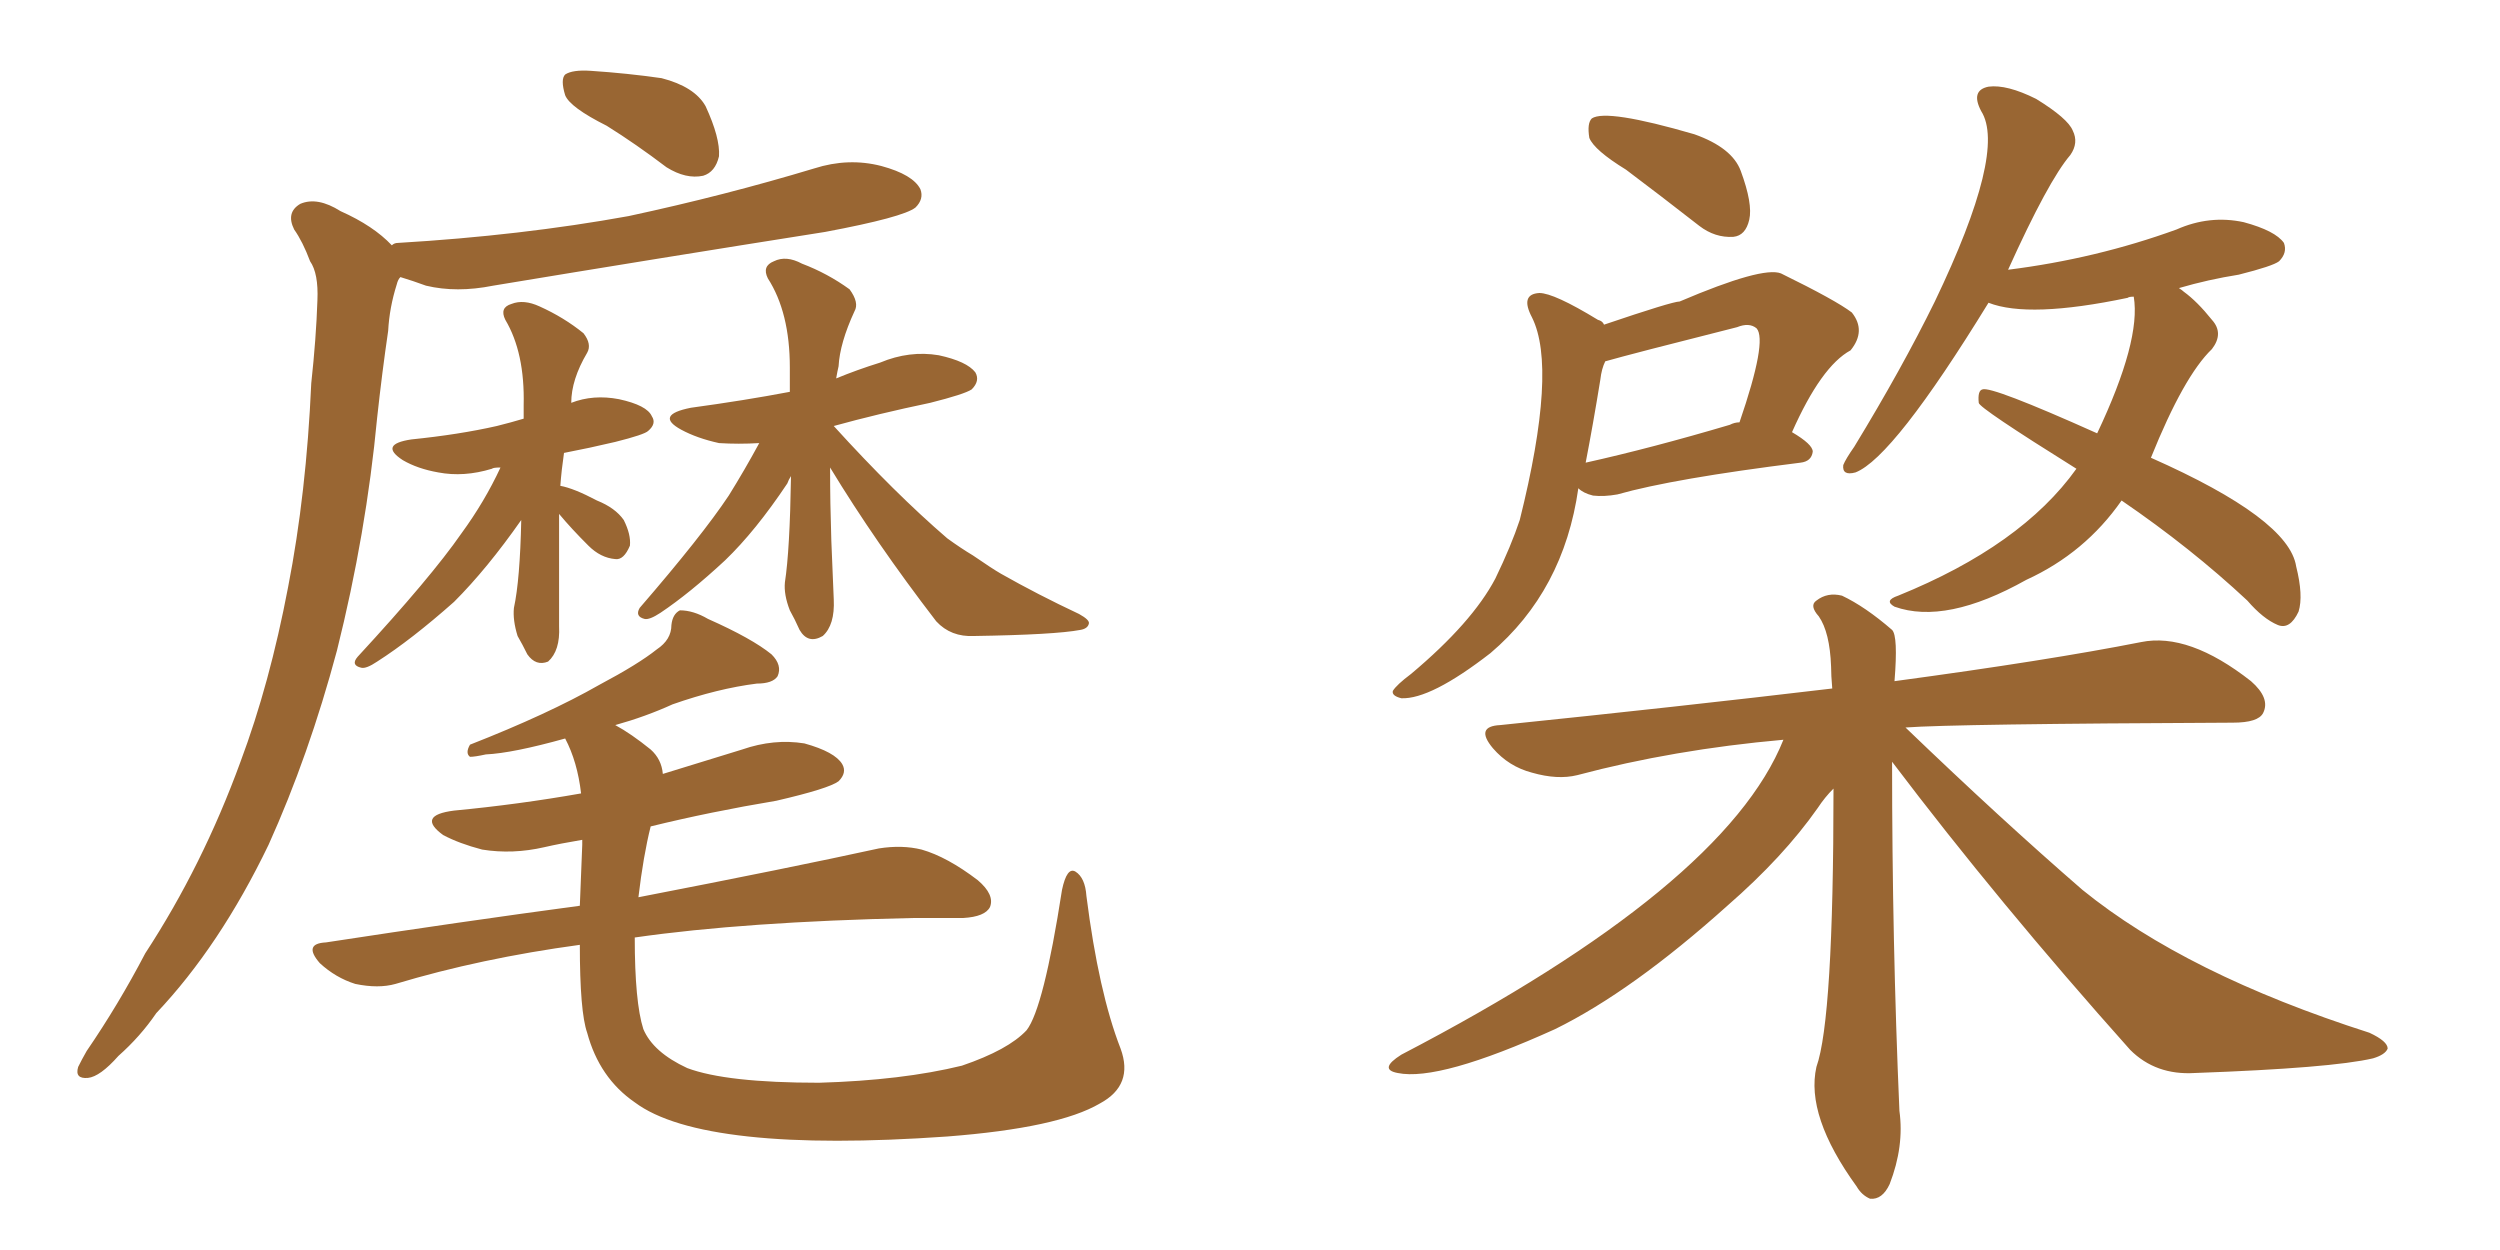 <svg xmlns="http://www.w3.org/2000/svg" xmlns:xlink="http://www.w3.org/1999/xlink" width="300" height="150"><path fill="#996633" padding="10" d="M134.47 125.83L134.47 125.83Q136.08 130.22 131.98 132.42L131.98 132.42Q127.00 135.35 113.67 136.38L113.67 136.38Q99.17 137.40 89.79 136.38L89.79 136.38Q80.27 135.35 76.17 132.28L76.17 132.28Q71.92 129.35 70.46 123.93L70.46 123.93Q69.58 121.44 69.58 113.38L69.58 113.38Q57.71 114.99 47.46 118.07L47.46 118.07Q45.41 118.65 42.63 118.07L42.63 118.07Q40.28 117.33 38.38 115.58L38.38 115.58Q36.33 113.23 39.11 113.09L39.11 113.09Q55.37 110.60 69.58 108.69L69.58 108.69Q69.73 105.32 69.87 101.37L69.87 101.37Q69.87 100.93 69.87 100.78L69.87 100.78Q67.24 101.22 65.33 101.66L65.33 101.66Q61.52 102.54 57.86 101.95L57.86 101.95Q55.08 101.22 53.17 100.20L53.17 100.20Q49.95 97.85 54.49 97.27L54.49 97.27Q62.26 96.53 69.73 95.21L69.73 95.21Q69.29 91.41 67.82 88.62L67.82 88.62Q61.52 90.38 58.30 90.53L58.30 90.53Q56.98 90.82 56.40 90.82L56.40 90.82Q55.81 90.38 56.40 89.36L56.40 89.36Q65.77 85.69 71.92 82.18L71.92 82.18Q76.61 79.69 78.81 77.93L78.81 77.93Q80.57 76.76 80.57 75L80.57 75Q80.71 73.68 81.59 73.24L81.59 73.24Q83.20 73.24 84.96 74.27L84.96 74.27Q90.23 76.61 92.58 78.52L92.58 78.52Q93.90 79.83 93.31 81.15L93.31 81.15Q92.72 82.03 90.82 82.03L90.82 82.03Q86.13 82.62 80.71 84.52L80.71 84.52Q77.49 85.99 73.83 87.01L73.83 87.01Q75.73 88.04 78.08 89.94L78.08 89.94Q79.39 91.11 79.54 92.87L79.54 92.87Q84.23 91.41 89.06 89.94L89.06 89.94Q92.87 88.62 96.53 89.21L96.53 89.21Q100.20 90.23 101.07 91.70L101.07 91.70Q101.66 92.72 100.63 93.75L100.63 93.75Q99.46 94.63 93.16 96.09L93.16 96.09Q85.25 97.41 78.08 99.17L78.08 99.17Q77.20 102.69 76.61 107.67L76.61 107.67Q94.78 104.15 105.47 101.81L105.47 101.81Q108.25 101.37 110.60 101.95L110.60 101.95Q113.67 102.83 117.33 105.62L117.33 105.62Q119.38 107.37 118.80 108.84L118.80 108.84Q118.21 110.01 115.58 110.16L115.58 110.16Q112.79 110.16 109.57 110.16L109.57 110.16Q89.36 110.60 76.17 112.50L76.17 112.50Q76.17 120.26 77.20 123.49L77.20 123.49Q78.37 126.27 82.47 128.17L82.47 128.17Q87.16 129.93 98.29 129.93L98.29 129.93Q108.25 129.64 115.43 127.88L115.43 127.88Q121.00 125.98 123.19 123.63L123.19 123.63Q125.24 121.00 127.44 106.79L127.44 106.79Q128.03 104.00 129.05 104.59L129.05 104.59Q130.22 105.32 130.37 107.52L130.37 107.52Q131.84 119.09 134.47 125.83ZM72.80 15.09L72.80 15.09Q68.41 12.89 67.82 11.43L67.82 11.43Q67.24 9.52 67.82 8.94L67.82 8.94Q68.70 8.35 70.90 8.50L70.90 8.50Q75.29 8.79 79.39 9.38L79.39 9.38Q83.35 10.40 84.67 12.74L84.67 12.74Q86.43 16.55 86.28 18.75L86.28 18.75Q85.84 20.65 84.38 21.09L84.38 21.09Q82.32 21.53 79.98 20.07L79.98 20.07Q76.32 17.29 72.80 15.09ZM47.02 29.44L47.02 29.44Q47.31 29.15 47.75 29.15L47.75 29.15Q62.55 28.27 75.44 25.93L75.44 25.93Q87.01 23.44 97.71 20.21L97.71 20.21Q101.81 18.90 105.76 19.92L105.76 19.92Q109.57 20.95 110.45 22.71L110.45 22.71Q110.89 23.88 109.86 24.90L109.86 24.90Q108.40 26.07 99.02 27.83L99.02 27.83Q78.66 31.05 59.18 34.28L59.18 34.28Q54.79 35.16 51.12 34.28L51.12 34.28Q49.51 33.69 48.05 33.25L48.05 33.25Q47.75 33.54 47.61 34.13L47.61 34.13Q46.73 36.91 46.58 39.70L46.58 39.70Q45.85 44.68 45.26 50.10L45.26 50.10Q43.95 64.01 40.43 78.08L40.43 78.08Q37.06 90.67 32.23 101.37L32.23 101.37Q26.37 113.53 18.75 121.58L18.75 121.58Q16.85 124.37 14.21 126.71L14.21 126.71Q12.01 129.20 10.55 129.35L10.55 129.35Q8.94 129.49 9.38 128.03L9.38 128.03Q9.81 127.15 10.40 126.12L10.40 126.12Q14.21 120.56 17.43 114.40L17.43 114.40Q24.32 103.86 28.86 91.41L28.86 91.41Q32.37 82.03 34.57 70.46L34.57 70.46Q36.77 59.18 37.35 46.00L37.35 46.00Q37.94 40.58 38.09 36.04L38.09 36.04Q38.23 32.81 37.21 31.35L37.21 31.35Q36.33 29.00 35.30 27.54L35.30 27.54Q34.28 25.49 36.04 24.46L36.04 24.46Q38.09 23.58 40.87 25.34L40.87 25.34Q44.82 27.10 47.02 29.44ZM67.09 61.67L67.09 61.67Q67.09 64.89 67.09 68.41L67.09 68.41Q67.09 71.63 67.09 75.15L67.09 75.15Q67.24 78.08 65.77 79.39L65.77 79.39Q64.31 79.98 63.28 78.52L63.28 78.52Q62.70 77.34 62.11 76.32L62.11 76.32Q61.52 74.41 61.67 72.95L61.67 72.95Q62.40 69.58 62.55 62.40L62.55 62.40Q58.45 68.26 54.49 72.22L54.49 72.22Q49.37 76.76 45.26 79.39L45.26 79.39Q43.95 80.27 43.36 80.13L43.36 80.13Q42.04 79.83 42.92 78.81L42.92 78.81Q51.71 69.29 55.37 64.01L55.37 64.01Q58.15 60.21 60.06 56.10L60.06 56.10Q59.18 56.10 59.03 56.25L59.03 56.25Q55.66 57.28 52.59 56.69L52.59 56.69Q50.10 56.25 48.34 55.22L48.34 55.22Q45.41 53.32 49.37 52.73L49.37 52.73Q55.08 52.15 59.62 51.12L59.62 51.12Q61.38 50.68 62.84 50.24L62.84 50.24Q62.84 49.22 62.84 48.63L62.84 48.63Q62.99 42.33 60.64 38.38L60.64 38.38Q59.91 36.91 61.38 36.47L61.38 36.47Q62.84 35.89 64.75 36.77L64.75 36.77Q67.68 38.09 70.02 39.99L70.02 39.99Q71.04 41.31 70.46 42.33L70.46 42.33Q68.55 45.56 68.55 48.34L68.55 48.34Q71.19 47.31 74.27 47.90L74.27 47.90Q77.64 48.63 78.22 49.95L78.22 49.95Q78.81 50.83 77.78 51.71L77.78 51.71Q77.34 52.15 73.83 53.03L73.83 53.03Q70.75 53.76 67.68 54.35L67.68 54.35Q67.38 56.40 67.24 58.30L67.24 58.30Q68.85 58.59 71.63 60.06L71.63 60.06Q73.83 60.94 74.85 62.40L74.85 62.40Q75.73 64.16 75.59 65.48L75.59 65.48Q74.85 67.24 73.83 67.09L73.83 67.09Q72.07 66.94 70.61 65.48L70.61 65.48Q68.55 63.43 67.09 61.67ZM99.61 56.10L99.61 56.10L99.61 56.10Q99.61 60.35 99.76 64.89L99.76 64.89Q99.90 68.26 100.05 71.92L100.05 71.92Q100.20 75 98.73 76.32L98.73 76.32Q96.97 77.34 95.95 75.59L95.95 75.59Q95.36 74.27 94.78 73.24L94.78 73.24Q94.04 71.34 94.19 69.87L94.19 69.87Q94.78 66.06 94.92 57.13L94.92 57.13Q94.63 57.57 94.48 58.01L94.48 58.01Q90.67 63.72 87.01 67.24L87.01 67.24Q82.76 71.19 79.25 73.54L79.25 73.54Q77.93 74.41 77.34 74.27L77.34 74.27Q76.17 73.97 76.76 72.95L76.76 72.95Q84.23 64.31 87.45 59.47L87.45 59.47Q89.36 56.40 91.11 53.17L91.11 53.17Q88.62 53.32 86.28 53.17L86.28 53.17Q83.64 52.59 81.74 51.56L81.74 51.56Q78.52 49.80 82.91 48.93L82.91 48.93Q89.36 48.05 94.78 47.02L94.78 47.02Q94.78 45.56 94.78 44.09L94.78 44.09Q94.78 37.50 92.14 33.40L92.14 33.40Q91.41 31.93 92.87 31.35L92.87 31.35Q94.34 30.62 96.24 31.64L96.24 31.64Q99.32 32.81 101.95 34.72L101.95 34.72Q103.13 36.33 102.54 37.35L102.54 37.35Q100.78 41.16 100.63 43.95L100.63 43.95Q100.49 44.53 100.34 45.41L100.34 45.41Q102.83 44.38 105.62 43.51L105.62 43.51Q109.13 42.04 112.65 42.63L112.65 42.63Q116.02 43.36 117.04 44.68L117.04 44.68Q117.63 45.70 116.60 46.73L116.60 46.73Q115.72 47.31 111.62 48.34L111.62 48.34Q105.32 49.66 100.05 51.12L100.05 51.12Q107.37 59.18 113.67 64.60L113.67 64.60Q115.28 65.77 116.75 66.65L116.75 66.65Q119.09 68.26 120.12 68.85L120.12 68.85Q124.51 71.34 129.49 73.68L129.49 73.68Q130.81 74.41 130.66 74.85L130.66 74.85Q130.52 75.44 129.64 75.59L129.64 75.59Q126.56 76.17 116.89 76.32L116.89 76.32Q114.11 76.46 112.35 74.56L112.35 74.56Q105.03 65.04 99.61 56.10ZM195.12 20.36L195.12 20.36Q191.31 18.02 190.72 16.55L190.72 16.55Q190.43 14.79 191.02 14.21L191.02 14.21Q192.77 13.04 203.32 16.11L203.32 16.11Q207.86 17.72 208.89 20.51L208.89 20.51Q210.35 24.46 209.91 26.37L209.91 26.37Q209.47 28.27 208.01 28.42L208.01 28.42Q205.81 28.56 203.91 27.10L203.91 27.10Q199.22 23.44 195.12 20.36ZM192.48 38.96L192.48 38.96Q200.68 36.18 201.56 36.18L201.56 36.18Q211.52 31.93 213.72 32.81L213.72 32.81Q220.31 36.04 222.22 37.50L222.22 37.50Q223.97 39.70 222.07 42.04L222.07 42.04Q218.55 43.95 215.04 51.86L215.04 51.86Q217.53 53.32 217.53 54.20L217.53 54.20Q217.38 55.37 216.06 55.52L216.06 55.52Q200.83 57.42 194.09 59.33L194.09 59.33Q192.48 59.62 191.16 59.47L191.16 59.47Q189.99 59.18 189.40 58.59L189.40 58.59Q187.65 70.90 178.86 78.37L178.86 78.37Q171.68 83.94 168.16 83.79L168.16 83.79Q166.99 83.50 167.14 82.91L167.14 82.91Q167.58 82.18 169.34 80.86L169.34 80.86Q176.66 74.71 179.44 69.43L179.44 69.43Q181.35 65.48 182.37 62.40L182.37 62.40Q186.91 44.24 183.84 38.09L183.84 38.09Q182.37 35.30 184.72 35.16L184.72 35.16Q186.47 35.16 191.75 38.38L191.75 38.38Q192.33 38.53 192.48 38.96ZM192.04 45.56L192.04 45.56Q191.16 50.98 190.28 55.52L190.28 55.52Q198.19 53.76 207.57 50.98L207.57 50.98Q208.15 50.68 208.74 50.68L208.74 50.68Q212.11 40.87 210.79 39.40L210.79 39.40Q209.91 38.67 208.45 39.26L208.45 39.26Q195.70 42.48 192.63 43.36L192.63 43.36Q192.19 44.24 192.04 45.56ZM254.59 60.06L254.59 60.06Q250.20 66.36 243.16 69.58L243.16 69.58Q233.50 75 227.34 72.80L227.34 72.80Q226.03 72.07 227.78 71.48L227.78 71.48Q242.58 65.48 249.17 56.25L249.17 56.25Q237.45 48.93 237.45 48.34L237.45 48.34Q237.30 46.88 237.89 46.73L237.89 46.73Q238.92 46.29 251.66 52.00L251.66 52.00Q256.93 40.87 256.05 35.60L256.05 35.60Q255.47 35.60 255.32 35.74L255.32 35.74Q243.46 38.23 238.62 36.33L238.62 36.33Q227.20 54.93 222.66 56.69L222.66 56.69Q221.04 57.13 221.19 55.81L221.19 55.81Q221.48 55.08 222.51 53.61L222.51 53.61Q228.22 44.24 232.18 36.18L232.18 36.18Q240.82 18.16 237.74 13.33L237.74 13.33Q236.43 10.84 238.62 10.40L238.62 10.40Q240.82 10.11 244.34 11.87L244.34 11.87Q248.14 14.21 248.73 15.67L248.73 15.67Q249.46 17.14 248.44 18.60L248.44 18.60Q245.80 21.68 240.97 32.37L240.97 32.37Q251.51 31.05 261.18 27.54L261.18 27.54Q265.14 25.78 269.24 26.66L269.24 26.66Q273.05 27.69 274.07 29.15L274.07 29.15Q274.51 30.32 273.49 31.35L273.49 31.35Q272.75 31.93 268.65 32.96L268.65 32.96Q264.99 33.54 261.47 34.57L261.47 34.57Q261.91 34.86 262.06 35.01L262.06 35.01Q263.67 36.18 265.43 38.38L265.43 38.38Q266.89 39.99 265.43 41.89L265.43 41.89Q262.06 45.12 258.11 54.93L258.11 54.93Q274.66 62.26 275.54 67.97L275.54 67.97Q276.42 71.48 275.83 73.39L275.83 73.39Q274.80 75.59 273.34 75L273.34 75Q271.58 74.27 269.68 72.07L269.68 72.07Q262.94 65.77 254.59 60.06ZM227.05 91.41L227.05 91.41L227.05 91.41Q227.05 113.09 227.93 133.30L227.93 133.30Q228.52 137.55 226.76 142.09L226.76 142.09Q225.88 143.99 224.41 143.85L224.41 143.85Q223.39 143.41 222.80 142.38L222.80 142.38Q216.65 133.89 217.97 128.03L217.97 128.03Q220.02 122.31 220.02 94.63L220.02 94.63Q218.99 95.65 218.12 96.97L218.12 96.97Q214.01 102.83 207.28 108.69L207.28 108.69Q195.85 118.95 186.62 123.49L186.62 123.49Q172.71 129.79 167.72 128.76L167.72 128.76Q165.38 128.32 168.16 126.56L168.16 126.56Q206.98 106.35 214.01 88.77L214.01 88.77Q200.83 89.94 189.26 93.02L189.26 93.02Q186.91 93.60 183.84 92.72L183.84 92.72Q181.05 91.99 179.15 89.79L179.15 89.79Q176.95 87.16 180.03 87.01L180.03 87.01Q201.42 84.81 219.87 82.62L219.87 82.62Q219.73 81.01 219.73 79.98L219.73 79.98Q219.58 75.88 218.26 73.97L218.26 73.97Q217.09 72.66 217.97 72.07L217.97 72.07Q219.29 71.04 221.04 71.48L221.04 71.48Q223.83 72.80 227.05 75.59L227.05 75.59Q227.78 76.32 227.34 81.74L227.34 81.74Q245.80 79.25 256.93 77.05L256.93 77.05Q262.65 75.88 270.12 81.74L270.12 81.74Q272.46 83.79 271.58 85.55L271.58 85.55Q271.00 86.72 267.92 86.72L267.92 86.72Q234.38 86.87 228.66 87.30L228.66 87.30Q240.09 98.29 249.90 106.79L249.90 106.79Q262.35 116.89 284.33 123.93L284.33 123.93Q286.52 124.95 286.52 125.83L286.52 125.83Q286.23 126.56 284.77 127.00L284.77 127.00Q279.79 128.17 263.38 128.76L263.38 128.76Q258.69 129.05 255.62 125.98L255.62 125.98Q239.79 108.25 227.05 91.41Z"/></svg>